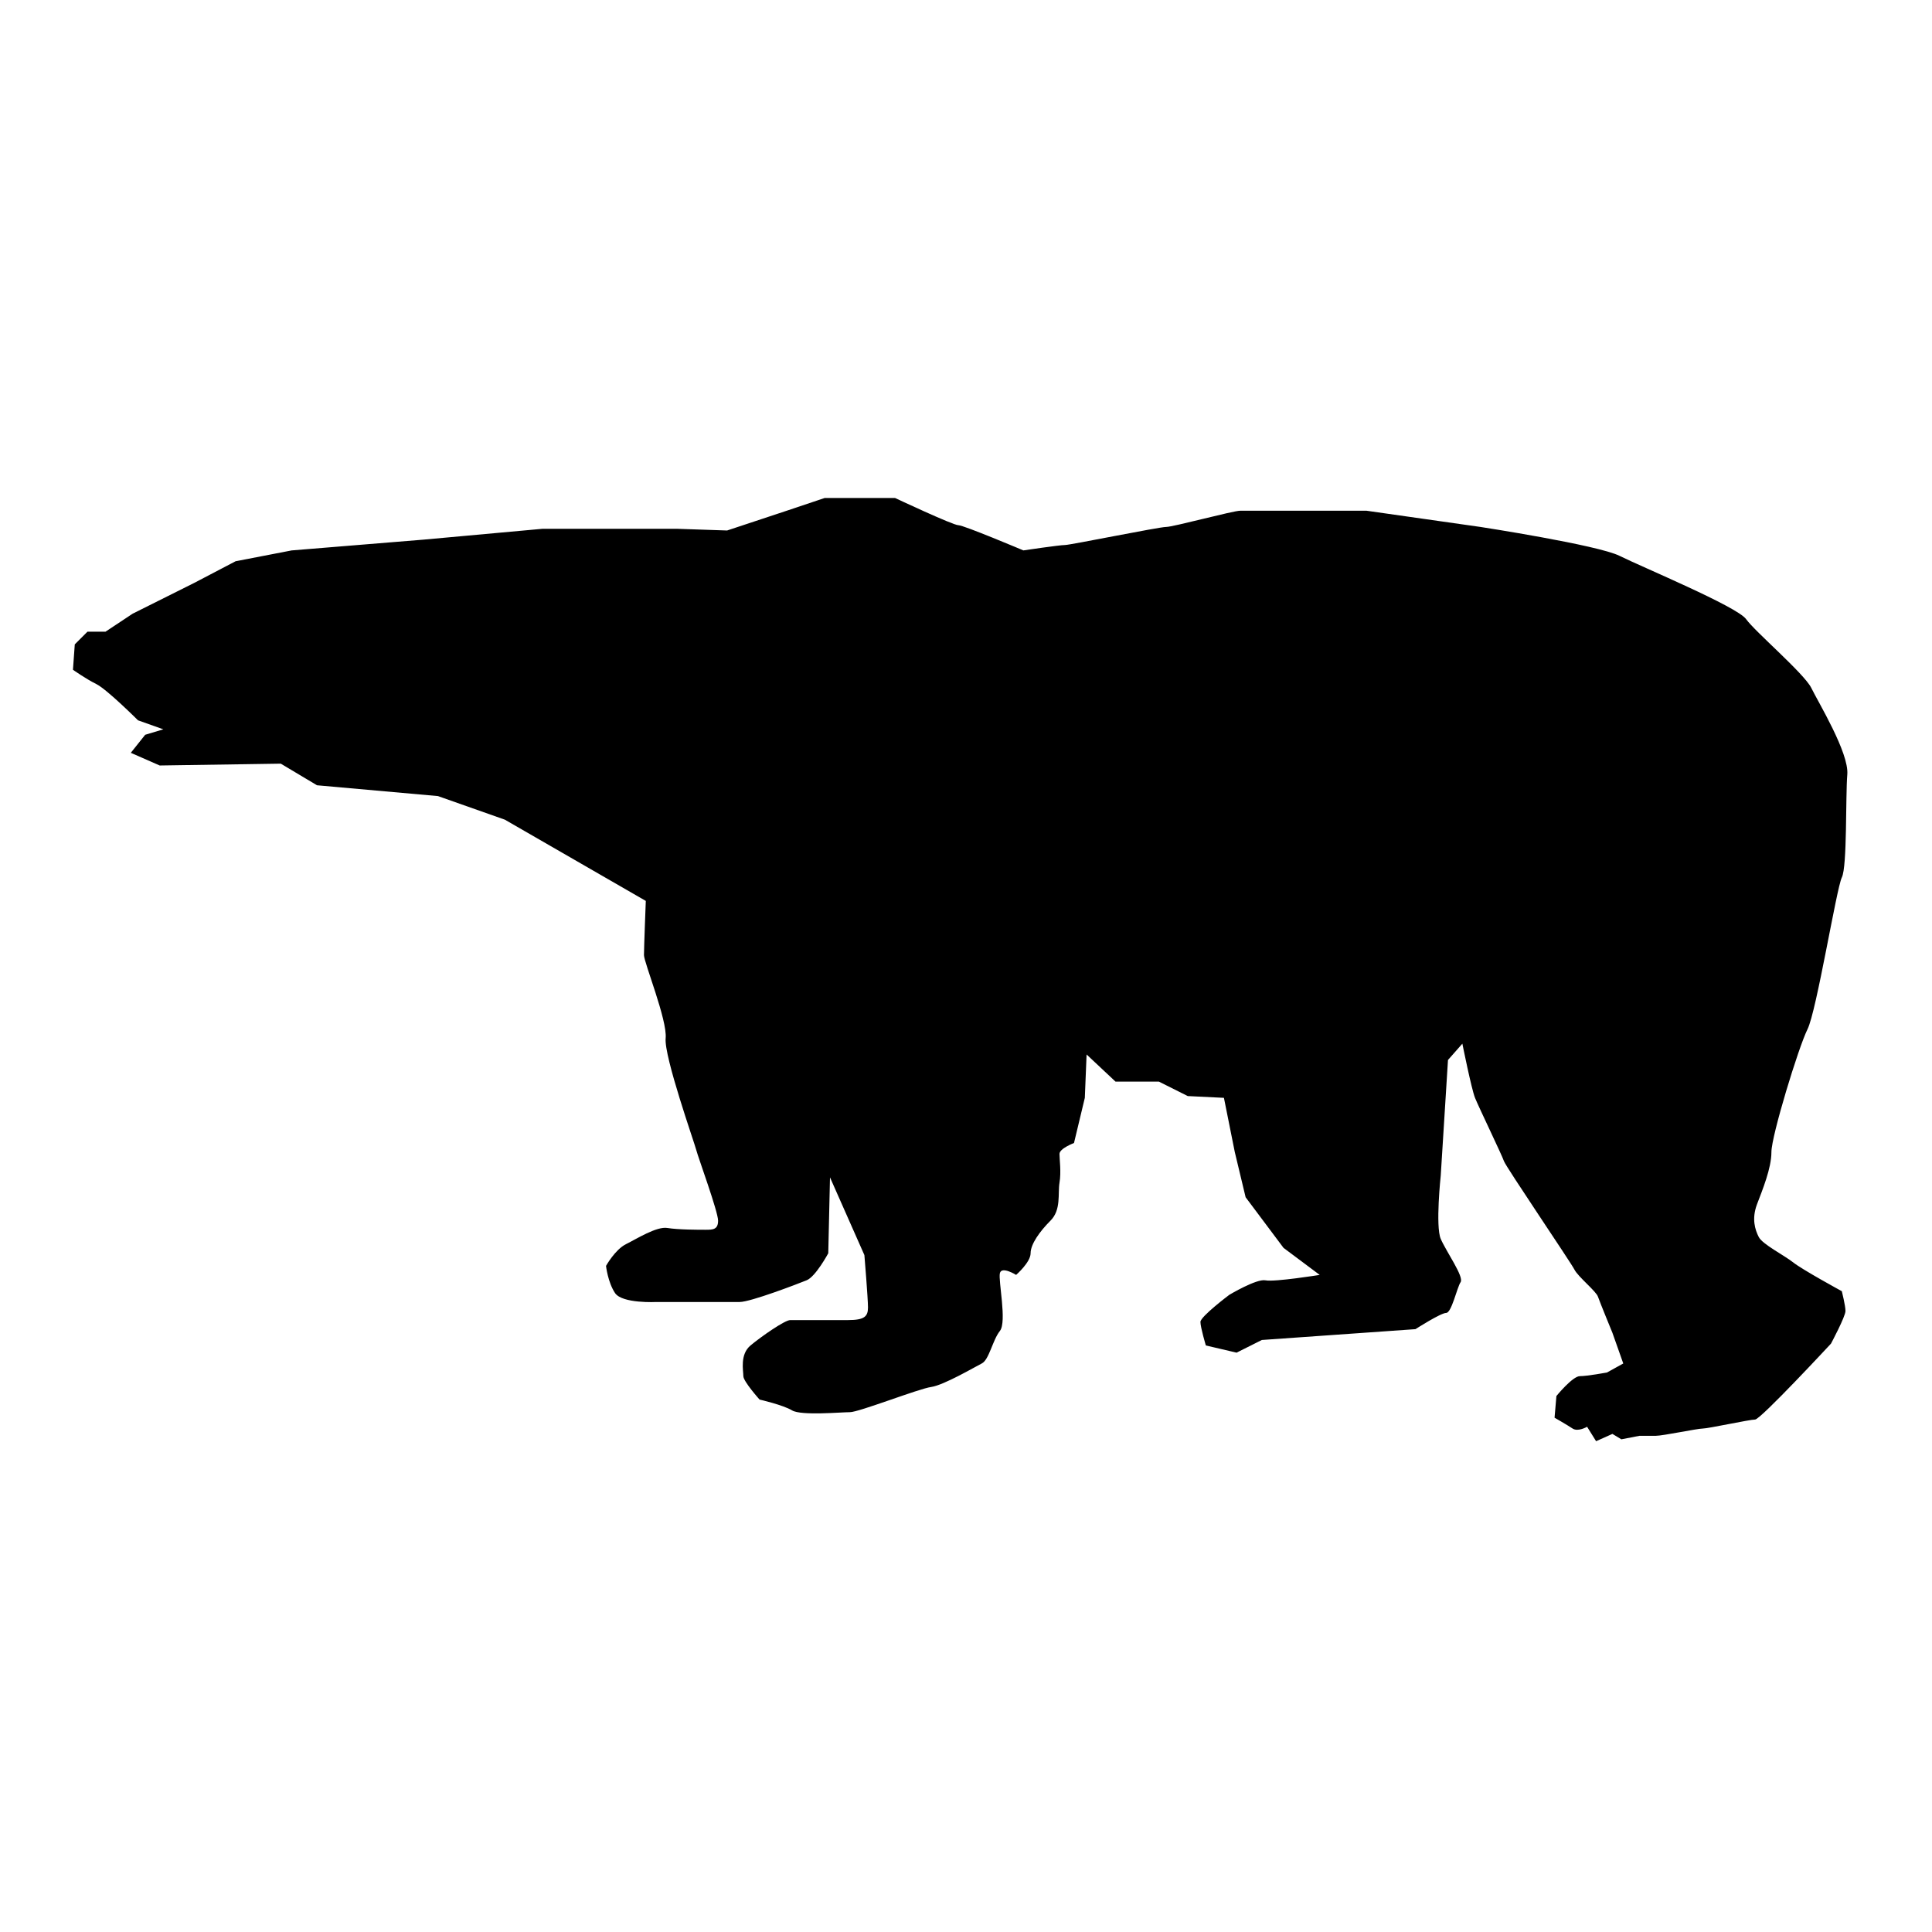 <?xml version="1.0" encoding="utf-8"?>
<!-- Generator: Adobe Illustrator 16.0.0, SVG Export Plug-In . SVG Version: 6.00 Build 0)  -->
<!DOCTYPE svg PUBLIC "-//W3C//DTD SVG 1.1//EN" "http://www.w3.org/Graphics/SVG/1.1/DTD/svg11.dtd">
<svg version="1.1" id="Ebene_1" xmlns="http://www.w3.org/2000/svg" xmlns:xlink="http://www.w3.org/1999/xlink" x="0px" y="0px"
	 width="150px" height="150px" viewBox="0 0 150 150" enable-background="new 0 0 150 150" xml:space="preserve">
<path d="M5.806,50.029l0.984-0.984H8.19l2.108-1.398l4.768-2.383l3.226-1.689l4.352-0.841l10.236-0.837l9.256-0.843h6.456h3.929
	l3.931,0.133l4.628-1.534l2.943-0.988h5.471c0,0,4.489,2.11,4.909,2.11s5.05,1.958,5.05,1.958s2.806-0.418,3.23-0.418
	c0.416,0,7.292-1.403,7.85-1.403c0.56,0,5.194-1.259,5.752-1.259c0.562,0,9.816,0,9.816,0l8.844,1.259c0,0,9.119,1.403,10.803,2.246
	s9.117,3.931,9.816,4.909c0.701,0.978,4.492,4.21,5.057,5.33c0.552,1.131,2.94,5.05,2.803,6.73c-0.142,1.684,0,7.155-0.425,7.997
	c-0.416,0.845-1.962,10.384-2.667,11.789c-0.699,1.401-2.8,8.276-2.8,9.534c0,1.263-0.701,2.946-1.125,4.068
	c-0.417,1.125-0.142,1.966,0.141,2.523c0.283,0.564,1.959,1.411,2.668,1.969c0.699,0.562,3.783,2.241,3.783,2.241
	s0.283,1.126,0.283,1.536c0,0.431-1.125,2.534-1.125,2.534s-5.468,5.894-5.892,5.894c-0.423,0-3.648,0.699-4.063,0.699
	c-0.427,0-3.088,0.564-3.652,0.564c-0.562,0-1.263,0-1.263,0l-1.405,0.272l-0.695-0.42l-1.267,0.567l-0.699-1.121
	c0,0-0.699,0.416-1.126,0.137c-0.416-0.278-1.4-0.841-1.4-0.841l0.144-1.684c0,0,1.257-1.542,1.82-1.542
	c0.563,0,2.104-0.282,2.104-0.282l1.267-0.702l-0.843-2.383c0,0-0.981-2.389-1.123-2.805c-0.144-0.425-1.542-1.54-1.827-2.104
	c-0.283-0.562-5.334-7.997-5.471-8.417c-0.138-0.427-1.963-4.208-2.246-4.913c-0.28-0.699-0.983-4.208-0.983-4.208l-1.116,1.267
	l-0.563,8.979c0,0-0.421,3.926,0,4.909c0.42,0.979,1.825,2.947,1.542,3.361c-0.279,0.417-0.699,2.389-1.122,2.389
	c-0.42,0-2.383,1.26-2.383,1.26l-11.926,0.841l-1.963,0.984l-2.385-0.559c0,0-0.42-1.404-0.42-1.827c0-0.42,2.241-2.104,2.241-2.104
	s2.109-1.263,2.809-1.126c0.702,0.142,4.21-0.42,4.21-0.42l-2.809-2.1l-2.943-3.93l-0.841-3.51l-0.843-4.208l-2.809-0.138
	l-2.241-1.122h-3.367l-2.246-2.107l-0.137,3.367l-0.841,3.508c0,0-1.126,0.421-1.126,0.848c0,0.416,0.142,1.4,0,2.237
	c-0.138,0.847,0.142,2.107-0.701,2.944c-0.841,0.843-1.542,1.827-1.542,2.53c0,0.701-1.124,1.68-1.124,1.68
	s-1.121-0.699-1.259-0.138c-0.142,0.558,0.558,3.787,0,4.489c-0.563,0.699-0.841,2.245-1.405,2.523
	c-0.562,0.285-2.946,1.684-3.928,1.827c-0.98,0.136-5.609,1.957-6.314,1.957c-0.695,0-3.784,0.284-4.489-0.138
	c-0.703-0.425-2.524-0.841-2.524-0.841s-1.259-1.404-1.259-1.821c0-0.426-0.283-1.684,0.56-2.383
	c0.841-0.701,2.666-1.968,3.082-1.968c0.426,0,3.236,0,4.493,0c1.263,0,1.542-0.279,1.542-0.979c0-0.709-0.279-4.066-0.279-4.066
	l-2.671-6.035l-0.134,5.892c0,0-0.982,1.827-1.684,2.1c-0.703,0.285-4.349,1.684-5.192,1.684s-6.451,0-6.451,0
	s-2.666,0.142-3.229-0.695c-0.562-0.847-0.699-2.107-0.699-2.107s0.699-1.26,1.542-1.684c0.841-0.417,2.387-1.4,3.224-1.26
	c0.847,0.138,2.389,0.138,2.947,0.138c0.563,0,0.988,0,0.988-0.705c0-0.699-1.546-4.907-1.688-5.465
	c-0.141-0.564-2.526-7.298-2.383-8.703c0.136-1.398-1.684-5.887-1.684-6.451c0-0.558,0.142-4.208,0.142-4.208l-10.944-6.308
	l-5.192-1.831l-9.392-0.839L21.8,59.29l-9.402,0.142l-2.242-0.984l1.116-1.4l1.411-0.424l-1.968-0.699c0,0-2.383-2.379-3.226-2.81
	c-0.841-0.416-1.825-1.116-1.825-1.116L5.806,50.029z"/>
</svg>
